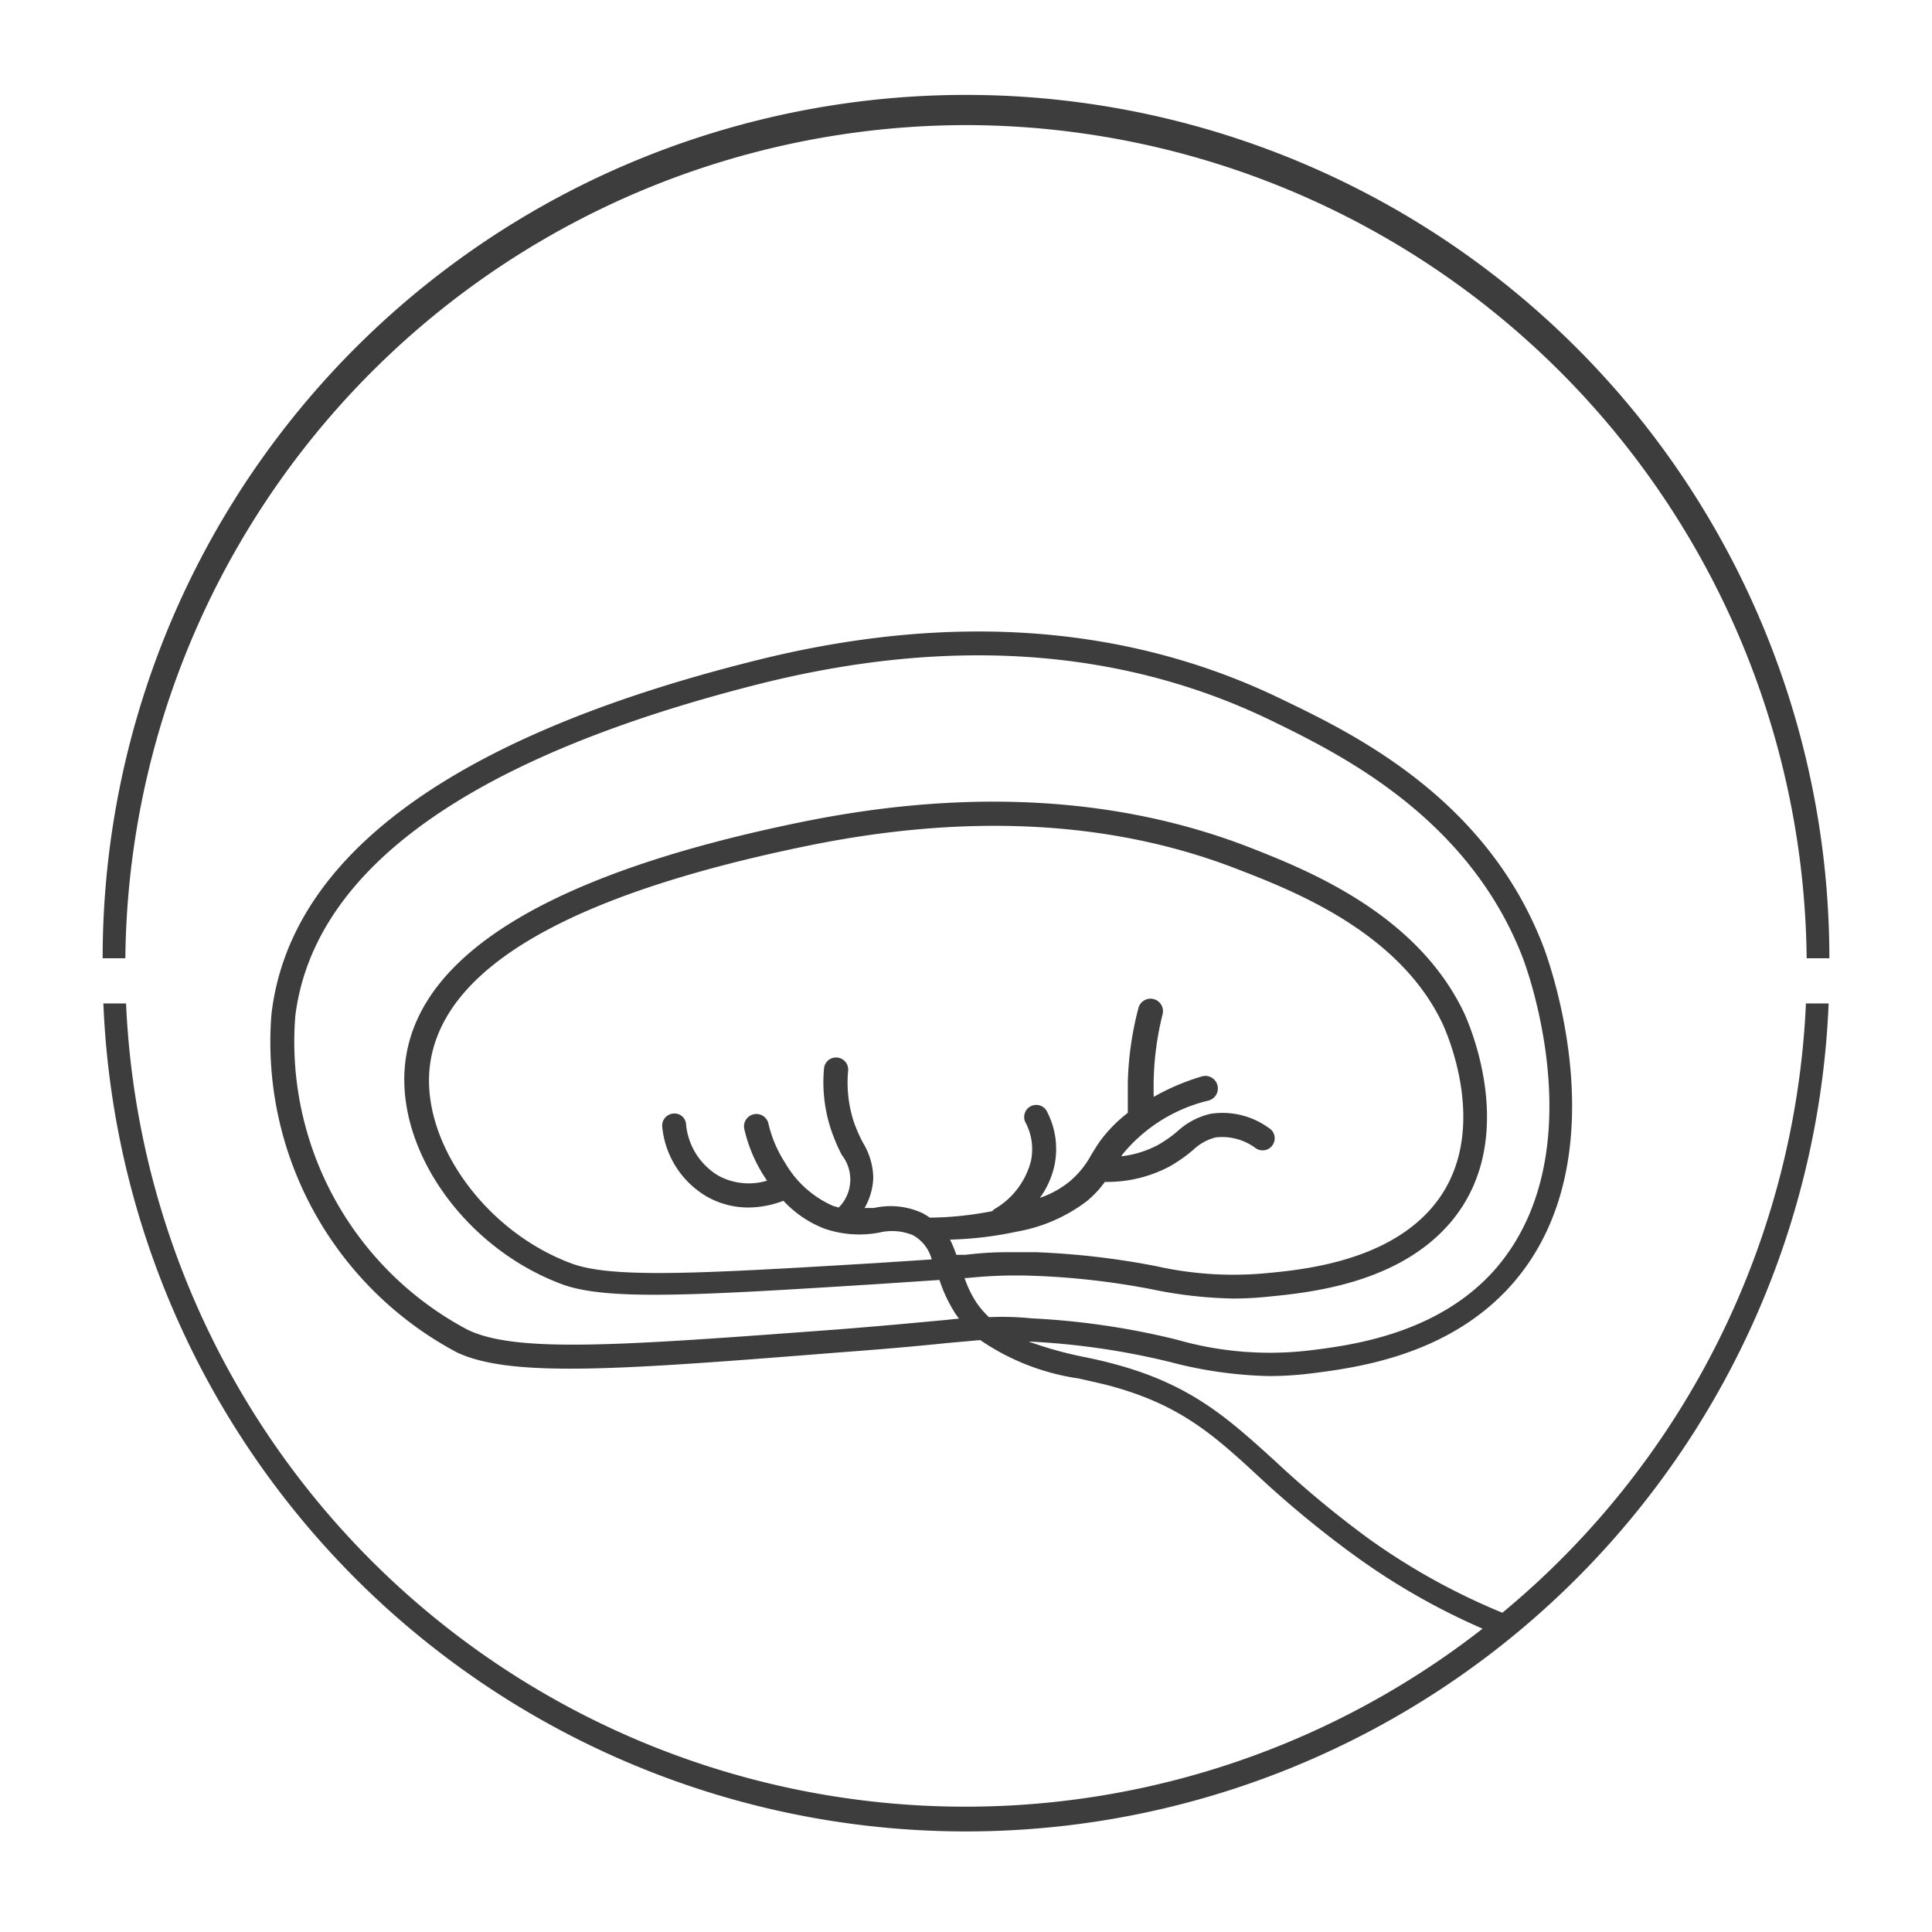<?xml version="1.0" encoding="utf-8"?>
<svg id="Layer_1" data-name="Layer 1" xmlns="http://www.w3.org/2000/svg" viewBox="0 0 80 80"><defs><style>.cls-1{fill:#3d3d3d;}</style></defs><title>iconos-pieles</title><path class="cls-1" d="M40,5.18a34.86,34.86,0,0,1,34.81,34.5h.94a35.75,35.75,0,0,0-71.5,0h.94A34.86,34.86,0,0,1,40,5.18Z"/><path class="cls-1" d="M62.21,66.78a27.25,27.25,0,0,1-5.54-3.07A42.1,42.1,0,0,1,52.8,60.5c-1.94-1.76-3.46-3.15-6.59-4-.43-.12-.87-.22-1.32-.31a16.24,16.24,0,0,1-2.3-.64h0a30.72,30.72,0,0,1,5.87.85,17.48,17.48,0,0,0,4.08.58,14,14,0,0,0,1.75-.11h0c1.82-.23,5.61-.71,8.23-3.59,4.71-5.2,1.55-13.63,1.42-14C61.62,33.11,56.12,30.42,53.17,29c-6.43-3.15-13.84-3.69-22-1.62C18.74,30.5,12,35.45,11.24,42a14.55,14.55,0,0,0,7.68,14c2.25,1.06,6.79.72,15.84,0,2.17-.16,3.51-.29,4.48-.39l1.35-.12a9.63,9.63,0,0,0,4.08,1.59c.43.1.86.19,1.28.3,2.89.78,4.27,2,6.18,3.77a42.84,42.84,0,0,0,4,3.29,28,28,0,0,0,5.26,3A34.79,34.79,0,0,1,5.22,41.55H4.28a35.75,35.75,0,0,0,71.44,0h-.94A34.77,34.77,0,0,1,62.21,66.78ZM40.95,54.54a3.81,3.81,0,0,1-.53-.62,4.7,4.7,0,0,1-.48-1h.11a19.38,19.38,0,0,1,2.8-.09,31.51,31.51,0,0,1,4.86.56,18,18,0,0,0,3.38.38,14.43,14.43,0,0,0,1.45-.08c1.51-.15,4.65-.46,6.84-2.38,4-3.51,1.33-9.2,1.21-9.44-2-4.11-6.56-5.89-9-6.84C46.26,33,40.14,32.65,33.38,34c-10.32,2.08-15.89,5.37-16.57,9.78-.56,3.64,2.33,7.85,6.44,9.39,1.86.7,5.61.47,13.1,0L38.9,53a6.06,6.06,0,0,0,.69,1.44l.12.16-.58.06c-1,.09-2.29.22-4.46.39-8.87.66-13.31,1-15.33,0a13.49,13.49,0,0,1-7.11-13C13,36,19.43,31.36,31.41,28.33c7.93-2,15.11-1.49,21.32,1.55,2.83,1.38,8.09,4,10.32,9.77.13.33,3.08,8.21-1.22,13-2.37,2.61-5.91,3.06-7.62,3.27l.06.5-.06-.5a14,14,0,0,1-5.49-.45,31.51,31.51,0,0,0-6-.88C42,54.52,41.47,54.52,40.95,54.54ZM52.53,46.7a3.26,3.26,0,0,0-2.4-.58,3,3,0,0,0-1.38.73,5.35,5.35,0,0,1-.8.56,4.25,4.25,0,0,1-1.52.47l.05-.08a6.58,6.58,0,0,1,3.57-2.23.5.5,0,1,0-.28-1,9.61,9.61,0,0,0-2,.85c0-.2,0-.39,0-.61A12.38,12.38,0,0,1,48.14,42a.5.5,0,0,0-1-.26,13.37,13.37,0,0,0-.44,3.09c0,.44,0,.86,0,1.25,0,0,0,0,0,0a6,6,0,0,0-1.09,1.09c-.17.23-.3.45-.43.66a3.75,3.75,0,0,1-.9,1.1,3.92,3.92,0,0,1-1.22.67,3.56,3.56,0,0,0,.6-1.33,3.34,3.34,0,0,0-.29-2.21.5.5,0,1,0-.89.45,2.36,2.36,0,0,1,.21,1.56,3.23,3.23,0,0,1-1.52,2,.49.49,0,0,0-.08.08,14,14,0,0,1-2.59.27,2.51,2.51,0,0,0-.31-.19,3.13,3.13,0,0,0-2-.21l-.39,0a2.68,2.68,0,0,0,.36-1.25,2.86,2.86,0,0,0-.42-1.44,6.23,6.23,0,0,1-.37-.83,5.25,5.25,0,0,1-.25-2.17.5.5,0,0,0-.46-.54.5.5,0,0,0-.54.46,6.23,6.23,0,0,0,.31,2.58,7.23,7.23,0,0,0,.43,1A1.64,1.64,0,0,1,34.73,50l-.22-.06a4.27,4.27,0,0,1-2-1.79,5.1,5.1,0,0,1-.69-1.62.5.5,0,0,0-1,.22,6.15,6.15,0,0,0,.85,2l.09.14a2.64,2.64,0,0,1-2-.2,2.77,2.77,0,0,1-1.35-2.12.48.48,0,0,0-.53-.46.5.5,0,0,0-.46.53,3.76,3.76,0,0,0,1.87,2.92A3.48,3.48,0,0,0,31,50a4.05,4.05,0,0,0,1.44-.28,4.51,4.51,0,0,0,1.74,1.17,4.44,4.44,0,0,0,2.22.15,2.26,2.26,0,0,1,1.41.11,1.61,1.61,0,0,1,.77,1l-2.29.15c-7.33.44-11,.65-12.67,0-3.62-1.36-6.28-5.16-5.8-8.31.61-4,5.91-7,15.78-9,6.57-1.32,12.5-1,17.64,1,2.33.9,6.66,2.59,8.47,6.35.1.21,2.47,5.24-1,8.25-1.95,1.7-4.87,2-6.28,2.13a14.59,14.59,0,0,1-4.55-.29,32.5,32.5,0,0,0-5-.58l-.84,0c-.65,0-1.15,0-2.07.11l-.37,0a5.37,5.37,0,0,0-.26-.63A14.87,14.87,0,0,0,42.1,51,6.71,6.71,0,0,0,45,49.74a4.2,4.2,0,0,0,.75-.8h0a5.51,5.51,0,0,0,2.7-.65,6.42,6.42,0,0,0,.94-.66,2.1,2.1,0,0,1,.94-.53,2.31,2.31,0,0,1,1.66.44.5.5,0,1,0,.54-.84Z"/></svg>